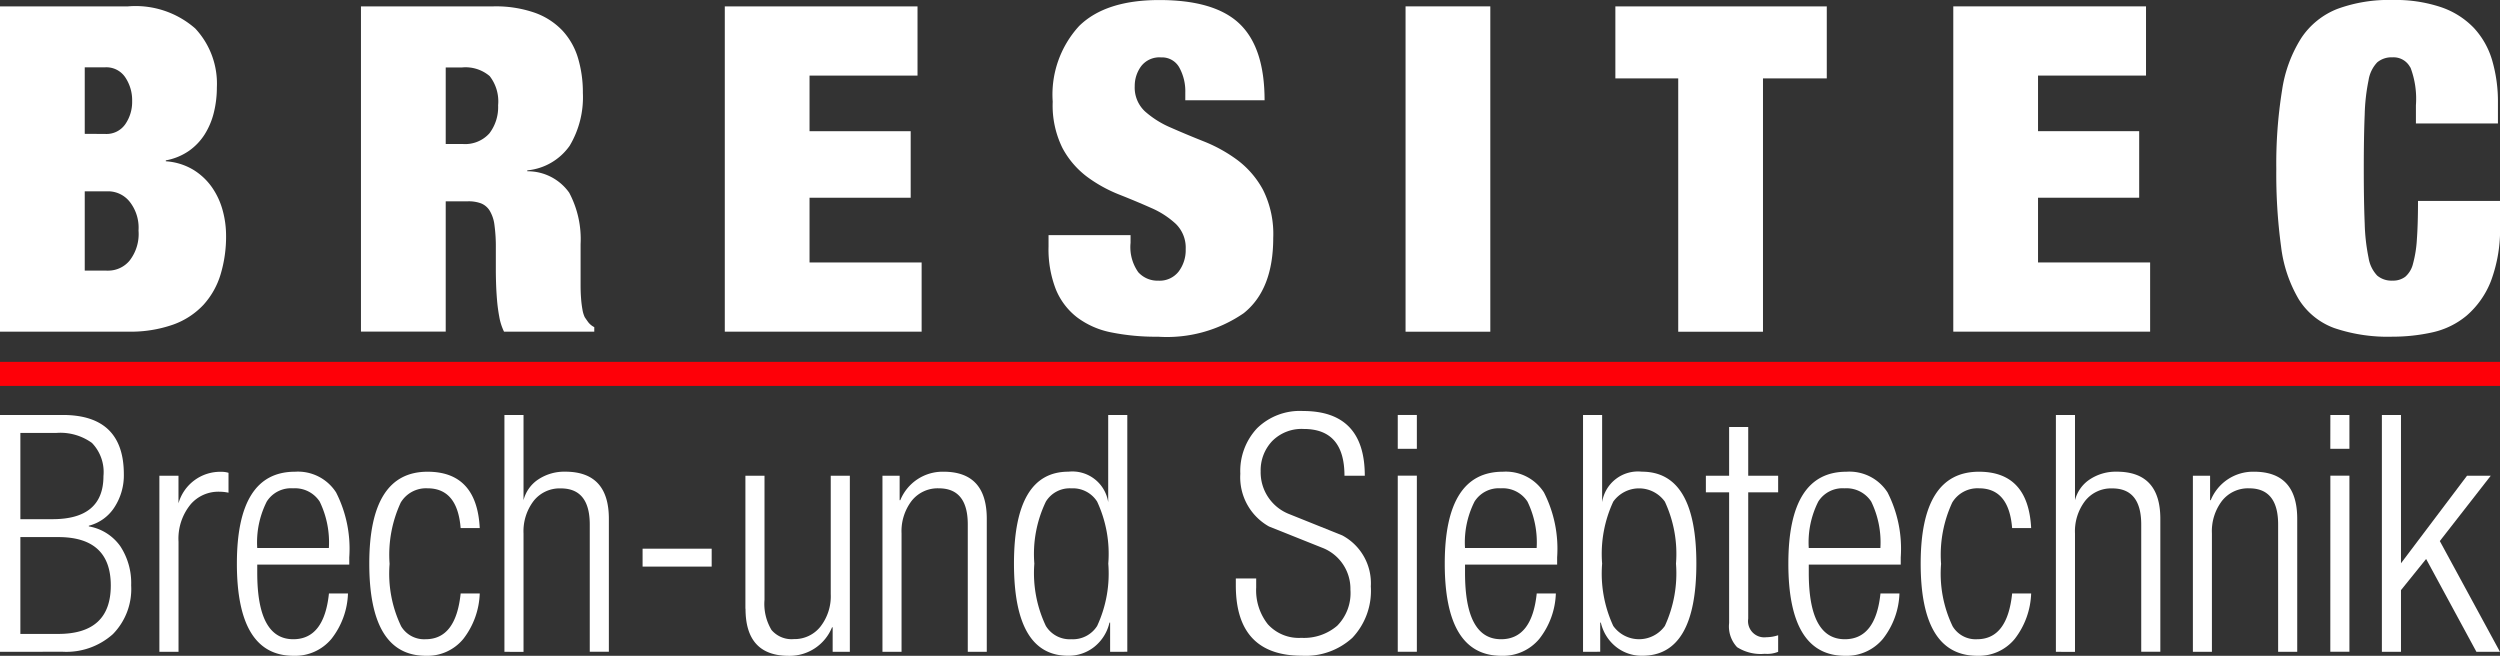 <svg xmlns="http://www.w3.org/2000/svg" width="173.405" height="45.488" viewBox="0 0 173.405 45.488"><rect x="0" y="0" width="173.405" height="45.488" fill="#333333" stroke="none"/><g data-name="Groupe 2"><path data-name="Tracé 1" d="M8.881.442a6.276 6.276 0 014.661 1.533 5.6 5.6 0 011.5 4.093 7.215 7.215 0 01-.205 1.723 5.133 5.133 0 01-.632 1.517 4.045 4.045 0 01-1.092 1.152 4.122 4.122 0 01-1.612.664v.063a4.244 4.244 0 011.9.585 4.356 4.356 0 011.3 1.217 5.156 5.156 0 01.743 1.6 6.638 6.638 0 01.237 1.754 9.1 9.1 0 01-.379 2.686 5.492 5.492 0 01-1.189 2.114 5.331 5.331 0 01-2.1 1.371 8.87 8.87 0 01-3.129.49H0V.442zm-1.58 8.849a1.586 1.586 0 001.391-.679 2.718 2.718 0 00.474-1.6 2.845 2.845 0 00-.474-1.643 1.576 1.576 0 00-1.391-.7H5.878v4.614zm.221 9.481a1.934 1.934 0 001.454-.68 3 3 0 00.632-2.1 2.912 2.912 0 00-.632-2.023 1.919 1.919 0 00-1.454-.7H5.878v5.5z" fill="#fff"/><path data-name="Tracé 2" d="M34.234.442a8.2 8.2 0 012.86.442 4.9 4.9 0 011.928 1.248 4.83 4.83 0 011.075 1.912 8.328 8.328 0 01.332 2.4 6.564 6.564 0 01-.916 3.666 4.062 4.062 0 01-2.939 1.707v.063a3.522 3.522 0 012.907 1.486 6.854 6.854 0 01.79 3.571v2.847q0 .474.032.9a7.147 7.147 0 00.095.775 2.058 2.058 0 00.158.537q.126.19.253.363a1.239 1.239 0 00.411.332v.316h-6.259a3.9 3.9 0 01-.332-1.043 11.558 11.558 0 01-.158-1.2q-.048-.6-.064-1.153a30.585 30.585 0 01-.015-.9v-1.519a10.949 10.949 0 00-.095-1.58 2.512 2.512 0 00-.332-1 1.262 1.262 0 00-.6-.506 2.485 2.485 0 00-.9-.143h-1.549v9.039h-5.879V.442zm-2.148 9.545a2.255 2.255 0 001.864-.743 3 3 0 00.6-1.943 2.85 2.85 0 00-.585-2.023 2.588 2.588 0 00-1.913-.6h-1.136v5.309z" fill="#fff"/><path data-name="Tracé 3" d="M63.641.442v4.8h-7.49v3.856h7.016v4.616h-7.016v4.49h7.775v4.8H50.273V.442z" fill="#fff"/><path data-name="Tracé 4" d="M82.215 6.416a3.4 3.4 0 00-.411-1.723 1.363 1.363 0 00-1.264-.711 1.594 1.594 0 00-1.391.616 2.3 2.3 0 00-.442 1.375 2.255 2.255 0 00.711 1.754 6.56 6.56 0 001.786 1.122q1.074.474 2.307.964a10.323 10.323 0 012.307 1.28 6.351 6.351 0 011.785 2.07 6.834 6.834 0 01.711 3.334q0 3.6-2.054 5.231a9.392 9.392 0 01-5.942 1.627 15.64 15.64 0 01-3.24-.3 5.8 5.8 0 01-2.37-1.043 4.69 4.69 0 01-1.473-1.943 7.666 7.666 0 01-.506-2.971v-.79h5.689v.537a3.012 3.012 0 00.537 2.039 1.8 1.8 0 001.391.584 1.672 1.672 0 001.406-.632 2.45 2.45 0 00.49-1.548 2.31 2.31 0 00-.68-1.754 5.989 5.989 0 00-1.702-1.105q-1.028-.458-2.228-.933a9.772 9.772 0 01-2.228-1.232 6.069 6.069 0 01-1.707-1.991 6.653 6.653 0 01-.679-3.224 7.032 7.032 0 011.833-5.246q1.832-1.8 5.562-1.8 3.855 0 5.578 1.659t1.723 5.294h-5.5z" fill="#fff"/><path data-name="Rectangle 2" fill="#fff" d="M97.492.442h5.879v22.566h-5.879z"/><path data-name="Tracé 5" d="M112.045 5.436V.442h14.664v4.994h-4.425v17.572h-5.879V5.436z" fill="#fff"/><path data-name="Tracé 6" d="M148.852.442v4.8h-7.49v3.856h7.016v4.616h-7.016v4.49h7.775v4.8h-13.653V.442z" fill="#fff"/><path data-name="Tracé 7" d="M167.18 4.677a1.3 1.3 0 00-1.232-.7 1.548 1.548 0 00-1.059.348 2.323 2.323 0 00-.6 1.233 13.511 13.511 0 00-.269 2.386q-.063 1.5-.063 3.777t.063 3.777a13.5 13.5 0 00.269 2.386 2.317 2.317 0 00.6 1.233 1.544 1.544 0 001.059.348 1.405 1.405 0 00.885-.268 1.728 1.728 0 00.537-.9 8.2 8.2 0 00.269-1.691q.078-1.058.079-2.67h5.689v1.675a10.213 10.213 0 01-.632 3.887 6.082 6.082 0 01-1.675 2.386 5.566 5.566 0 01-2.386 1.169 12.655 12.655 0 01-2.765.3 11.54 11.54 0 01-4.046-.6 4.874 4.874 0 01-2.465-2.007 9.4 9.4 0 01-1.217-3.634 37.352 37.352 0 01-.332-5.388 32.146 32.146 0 01.4-5.468 9.268 9.268 0 011.343-3.634 5.358 5.358 0 012.5-2.007 10.383 10.383 0 013.825-.616 9.96 9.96 0 013.382.506 5.687 5.687 0 012.259 1.438 5.612 5.612 0 011.264 2.244 10.232 10.232 0 01.4 2.955v1.422h-5.689V7.3a6.137 6.137 0 00-.38-2.623" fill="#fff"/><path data-name="Tracé 8" d="M0 45.212V28.783h4.35q4.24 0 4.24 4.117a4.05 4.05 0 01-.618 2.231 2.981 2.981 0 01-1.811 1.334v.046a3.381 3.381 0 012.186 1.38 4.652 4.652 0 01.751 2.715 4.464 4.464 0 01-1.27 3.381 4.841 4.841 0 01-3.5 1.219zM1.413 30.03v5.981h2.23q3.533 0 3.533-2.99a2.907 2.907 0 00-.8-2.3 3.749 3.749 0 00-2.5-.69zm0 7.223v6.717h2.628q3.644 0 3.644-3.358t-3.644-3.359z" fill="#fff"/><path data-name="Tracé 9" d="M11.055 45.211V32.997h1.325v1.914a3.009 3.009 0 013-2.185 1.583 1.583 0 01.47.069v1.38a3.14 3.14 0 00-.64-.069 2.54 2.54 0 00-1.966.851 3.748 3.748 0 00-.861 2.622v7.632z" fill="#fff"/><path data-name="Tracé 10" d="M22.812 41.163h1.325a5.392 5.392 0 01-1.148 3.151 3.273 3.273 0 01-2.628 1.173q-3.931 0-3.93-6.395 0-6.372 4.03-6.372a3.137 3.137 0 012.851 1.437 8.6 8.6 0 01.914 4.5v.506h-6.383v.575q0 4.6 2.5 4.6 2.142 0 2.473-3.174m-4.973-3.153h4.968a6.47 6.47 0 00-.637-3.22 2.042 2.042 0 00-1.847-.92 1.987 1.987 0 00-1.825.92 6.278 6.278 0 00-.66 3.22" fill="#fff"/><path data-name="Tracé 11" d="M31.951 41.163h1.325a5.44 5.44 0 01-1.137 3.151 3.218 3.218 0 01-2.594 1.173q-3.931 0-3.931-6.395 0-6.371 4.041-6.372 3.422 0 3.621 3.91h-1.325q-.22-2.76-2.3-2.76a2.044 2.044 0 00-1.855.989 8.611 8.611 0 00-.773 4.255 8.433 8.433 0 00.8 4.324 1.857 1.857 0 001.7.9q2.1 0 2.429-3.174" fill="#fff"/><path data-name="Tracé 12" d="M34.988 45.211V28.783h1.325v5.912a2.445 2.445 0 011.035-1.449 3.259 3.259 0 011.858-.529q3.026 0 3.026 3.266v9.224h-1.325v-8.824q0-2.507-2.01-2.507a2.3 2.3 0 00-1.877.862 3.462 3.462 0 00-.707 2.266v8.212z" fill="#fff"/><path data-name="Rectangle 3" fill="#fff" d="M44.571 38.058h4.792V39.3h-4.792z"/><path data-name="Tracé 13" d="M51.703 42.221v-9.224h1.325v8.6a3.513 3.513 0 00.486 2.1 1.826 1.826 0 001.546.632 2.291 2.291 0 001.844-.862 3.427 3.427 0 00.718-2.266v-8.204h1.325v12.215h-1.192v-1.7h-.044a3.17 3.17 0 01-3 1.978q-3 0-3-3.266" fill="#fff"/><path data-name="Tracé 14" d="M61.209 45.211V32.997h1.192v1.7h.044a3.17 3.17 0 013-1.978q3 0 3 3.266v9.226h-1.318v-8.833q0-2.507-2.01-2.507a2.3 2.3 0 00-1.877.862 3.462 3.462 0 00-.707 2.266v8.212z" fill="#fff"/><path data-name="Tracé 15" d="M77 45.212v-2.029h-.044a3 3 0 01-1.049 1.68 2.849 2.849 0 01-1.822.621q-3.754 0-3.754-6.395 0-6.371 3.779-6.372a2.514 2.514 0 012.757 2.116v-6.05h1.325v16.424zm-5.256-6.119a8.514 8.514 0 00.8 4.325 1.936 1.936 0 001.767.92 1.989 1.989 0 001.789-.92 8.641 8.641 0 00.773-4.325 8.578 8.578 0 00-.773-4.3 1.99 1.99 0 00-1.789-.92 1.937 1.937 0 00-1.767.92 8.374 8.374 0 00-.8 4.3" fill="#fff"/><path data-name="Tracé 16" d="M94.668 32.997h-1.413q0-3.243-2.827-3.243a2.865 2.865 0 00-2.186.84 2.942 2.942 0 00-.8 2.1 3.11 3.11 0 001.987 2.967l3.666 1.472a3.755 3.755 0 011.987 3.543 4.74 4.74 0 01-1.281 3.565 4.8 4.8 0 01-3.489 1.242q-4.593 0-4.593-4.876v-.483h1.413v.621a3.8 3.8 0 00.806 2.553 2.9 2.9 0 002.33.944 3.535 3.535 0 002.484-.84 3.218 3.218 0 00.916-2.5 3.051 3.051 0 00-1.987-2.921l-3.663-1.464a3.916 3.916 0 01-1.987-3.658 4.337 4.337 0 011.159-3.151 4.238 4.238 0 013.191-1.2q4.283 0 4.284 4.485" fill="#fff"/><path data-name="Tracé 17" d="M96.951 28.783h1.325v2.347h-1.325zm0 4.209h1.325v12.215h-1.325z" fill="#fff"/><path data-name="Tracé 18" d="M106.59 41.163h1.327a5.392 5.392 0 01-1.148 3.151 3.273 3.273 0 01-2.628 1.173q-3.931 0-3.93-6.395 0-6.372 4.03-6.372a3.137 3.137 0 012.851 1.437 8.6 8.6 0 01.914 4.5v.506h-6.389v.575q0 4.6 2.5 4.6 2.142 0 2.473-3.174m-4.973-3.153h4.968a6.469 6.469 0 00-.637-3.22 2.042 2.042 0 00-1.847-.92 1.987 1.987 0 00-1.825.92 6.278 6.278 0 00-.66 3.22" fill="#fff"/><path data-name="Tracé 19" d="M109.802 45.212V28.783h1.325v6.05a2.513 2.513 0 012.757-2.116q3.779 0 3.779 6.372 0 6.4-3.754 6.395a2.847 2.847 0 01-1.822-.621 3 3 0 01-1.049-1.68h-.044v2.024zm1.325-6.119a8.641 8.641 0 00.773 4.325 2.2 2.2 0 003.577 0 8.726 8.726 0 00.773-4.325 8.582 8.582 0 00-.773-4.3 2.2 2.2 0 00-3.577 0 8.577 8.577 0 00-.773 4.3" fill="#fff"/><path data-name="Tracé 20" d="M119.935 43.211v-9.064h-1.612v-1.15h1.612v-3.381h1.325v3.381h2.076v1.15h-2.076v8.764a1.125 1.125 0 001.259 1.288 2.618 2.618 0 00.817-.138v1.15a2.014 2.014 0 01-.927.138 3.051 3.051 0 01-1.921-.46 2.1 2.1 0 01-.552-1.679" fill="#fff"/><path data-name="Tracé 21" d="M130.425 41.163h1.325a5.391 5.391 0 01-1.148 3.151 3.273 3.273 0 01-2.628 1.173q-3.931 0-3.93-6.395 0-6.372 4.03-6.372a3.137 3.137 0 012.851 1.437 8.6 8.6 0 01.914 4.5v.506h-6.379v.575q0 4.6 2.5 4.6 2.142 0 2.473-3.174m-4.973-3.153h4.968a6.469 6.469 0 00-.637-3.22 2.042 2.042 0 00-1.847-.92 1.987 1.987 0 00-1.825.92 6.278 6.278 0 00-.66 3.22" fill="#fff"/><path data-name="Tracé 22" d="M139.565 41.163h1.32a5.441 5.441 0 01-1.137 3.151 3.219 3.219 0 01-2.595 1.173q-3.931 0-3.931-6.395 0-6.371 4.041-6.372 3.423 0 3.622 3.91h-1.32q-.221-2.76-2.3-2.76a2.044 2.044 0 00-1.855.989 8.611 8.611 0 00-.773 4.255 8.433 8.433 0 00.8 4.324 1.857 1.857 0 001.7.9q2.1 0 2.429-3.174" fill="#fff"/><path data-name="Tracé 23" d="M142.601 45.211V28.783h1.325v5.912a2.445 2.445 0 011.035-1.449 3.258 3.258 0 011.858-.529q3.026 0 3.026 3.266v9.224h-1.325v-8.824q0-2.507-2.01-2.507a2.3 2.3 0 00-1.877.862 3.462 3.462 0 00-.707 2.266v8.212z" fill="#fff"/><path data-name="Tracé 24" d="M152.103 45.211V32.997h1.193v1.7h.044a3.17 3.17 0 013-1.978q3 0 3 3.266v9.226h-1.324v-8.833q0-2.507-2.01-2.507a2.3 2.3 0 00-1.877.862 3.462 3.462 0 00-.706 2.266v8.212z" fill="#fff"/><path data-name="Tracé 25" d="M161.639 28.783h1.321v2.347h-1.325zm0 4.209h1.321v12.215h-1.325z" fill="#fff"/><path data-name="Tracé 26" d="M165.212 45.211V28.783h1.325V39.07l4.581-6.073h1.646l-3.533 4.532 4.173 7.683h-1.634l-3.489-6.441-1.744 2.162v4.278z" fill="#fff"/><path data-name="Rectangle 4" fill="#fe0008" d="M0 25.099h173.405v1.669H0z"/></g></svg>